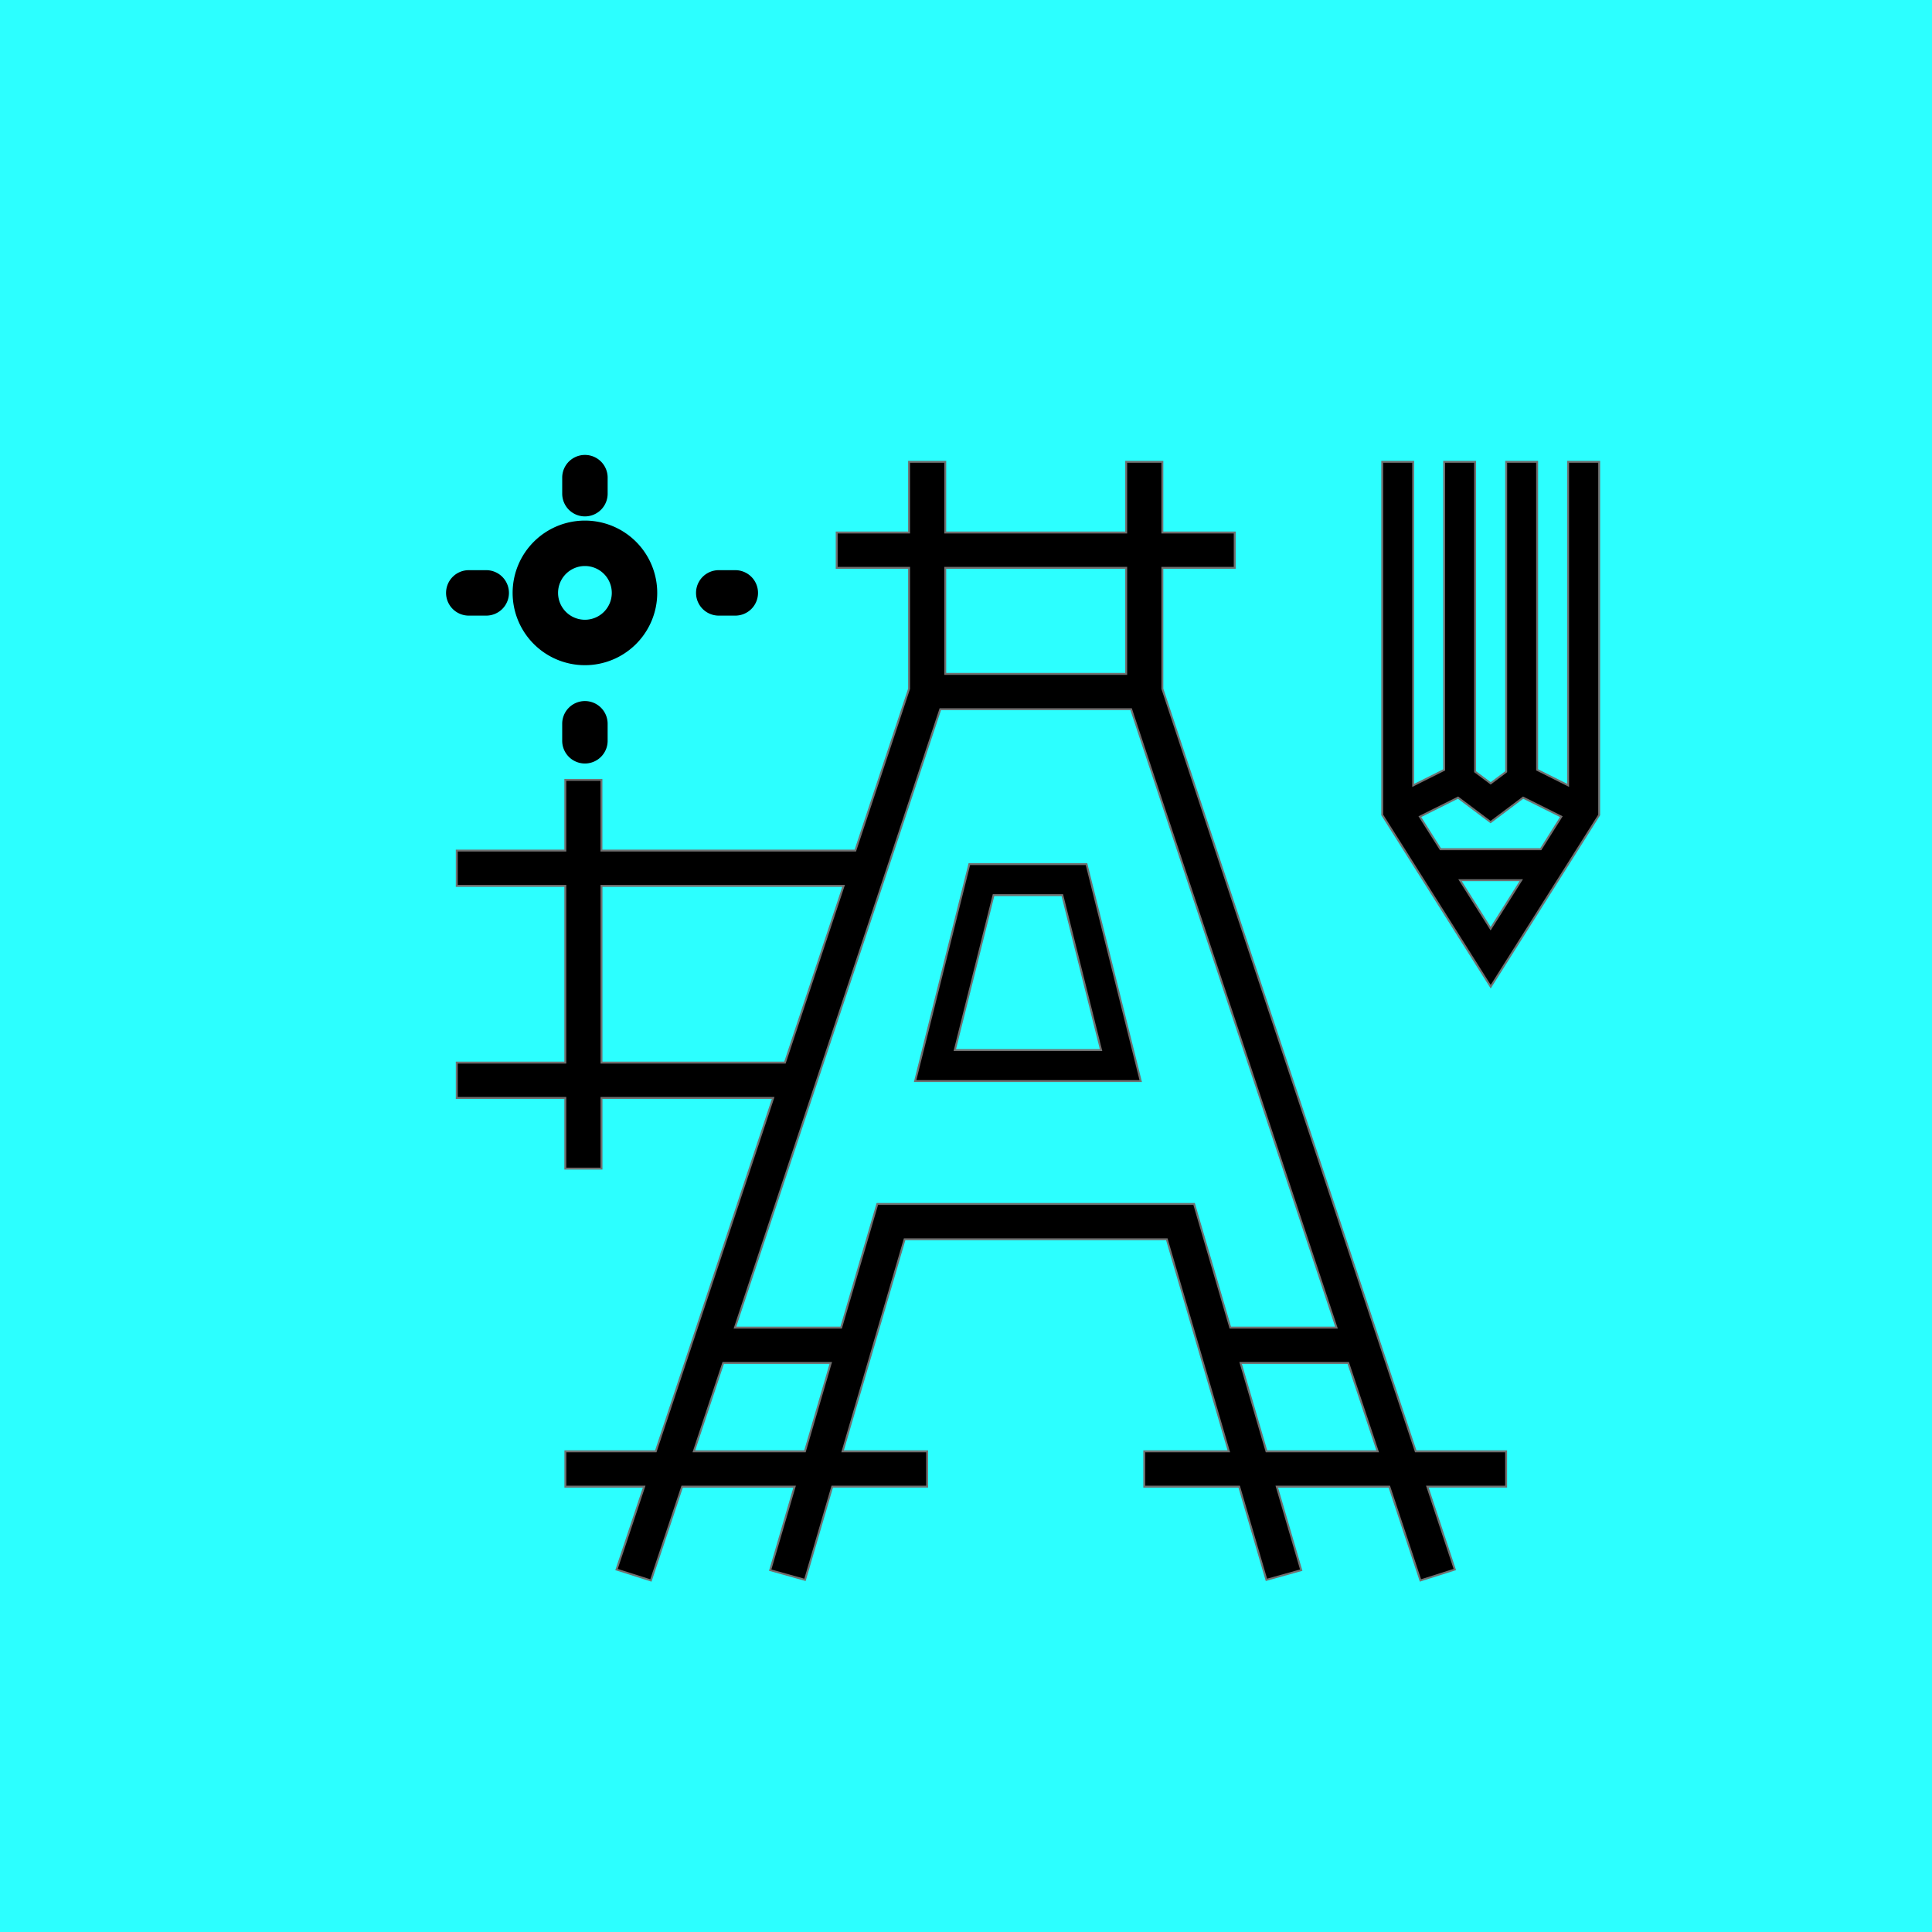 <svg xmlns="http://www.w3.org/2000/svg" width="156" height="156" viewBox="0 0 156 156">
  <g id="Group_81" data-name="Group 81" transform="translate(-249.008 -958.008)">
    <g id="Group_82" data-name="Group 82">
      <rect id="Rectangle_1471" data-name="Rectangle 1471" width="156" height="156" transform="translate(249.008 958.008)" fill="#2cffff"/>
      <g id="_090---Photo-Editing" data-name="090---Photo-Editing" transform="translate(278.889 989.867)">
        <g id="logo-design" transform="translate(7 5.432)">
          <path id="Path_373" data-name="Path 373" d="M77.57.078V26.2l-2.5-1.251V.078h-2.5V25.1l-1.251.938L70.063,25.1V.078h-2.5V24.953l-2.5,1.251V.078h-2.5V28.591l8.758,13.866,8.758-13.866V.078ZM71.314,37.771l-2.471-3.912h4.942Zm4.051-6.414h-8.1L65.6,28.729l3.083-1.538,2.628,1.976,2.628-1.976,3.083,1.538Zm0,0" transform="translate(12.166 -0.078)" stroke="#707070" stroke-width="0.156"/>
          <path id="Path_374" data-name="Path 374" d="M35.306,27.6,30.927,45.119H49.145L44.766,27.6ZM34.132,42.617,37.26,30.105h5.553l3.128,12.511Zm0,0" transform="translate(6.083 4.881)" stroke="#707070" stroke-width="0.156"/>
          <path id="Path_375" data-name="Path 375" d="M56.974,18.4V8.638h5.844V5.785H56.974V.078H54.053V5.785H39.444V.078H36.522V5.785H30.679V8.638h5.844V18.4L32.183,31.466h-20.5V25.759H8.765v5.707H0v2.853H8.765V48.586H0V51.44H8.765v5.707h2.922V51.44H25.549L16.07,79.974h-7.3v2.853h6.361L12.9,89.52l2.776.882L18.2,82.828H27.28l-1.972,6.741,2.81.784,2.2-7.526h7.663V79.974H31.155l5.008-17.121H57.334l5.008,17.121H55.514v2.853h7.663l2.2,7.526,2.81-.784-1.972-6.741H75.3L77.814,90.4l2.776-.882-2.219-6.693h6.361V79.974h-7.3ZM39.444,8.638H54.053V17.2H39.444ZM11.687,48.586V34.319H31.235L26.5,48.586ZM28.115,79.974h-8.97l2.37-7.134H30.2Zm34.344-9.987L59.537,60H33.96l-2.922,9.987H22.462L39.045,20.052H54.451L71.034,69.987Zm2.922,9.987-2.087-7.134h8.688l2.378,7.134Zm0,0" transform="translate(0 -0.078)" stroke="#707070" stroke-width="0.156"/>
        </g>
        <path id="Shape" d="M14.338,18.676A5.338,5.338,0,1,0,9,13.338,5.338,5.338,0,0,0,14.338,18.676Zm0-8.007a2.669,2.669,0,1,1-2.669,2.669A2.669,2.669,0,0,1,14.338,10.669Z" transform="translate(3.011 2.676)" stroke="#000" stroke-width="1"/>
        <path id="Shape-2" data-name="Shape" d="M13.335,8a1.335,1.335,0,0,0,1.335-1.335V5.335a1.335,1.335,0,0,0-2.669,0V6.669A1.335,1.335,0,0,0,13.335,8Z" transform="translate(4.014 1.338)" stroke="#000" stroke-width="1"/>
        <path id="Shape-3" data-name="Shape" d="M19.335,13.669h1.335a1.335,1.335,0,1,0,0-2.669H19.335a1.335,1.335,0,0,0,0,2.669Z" transform="translate(8.784 3.68)" stroke="#000" stroke-width="1"/>
        <path id="Shape-4" data-name="Shape" d="M13.335,17A1.335,1.335,0,0,0,12,18.335v1.335a1.335,1.335,0,1,0,2.669,0V18.335A1.335,1.335,0,0,0,13.335,17Z" transform="translate(4.014 8.248)" stroke="#000" stroke-width="1"/>
        <path id="Shape-5" data-name="Shape" d="M6.335,13.669H7.669a1.335,1.335,0,1,0,0-2.669H6.335a1.335,1.335,0,1,0,0,2.669Z" transform="translate(1.673 3.68)" stroke="#000" stroke-width="1"/>
      </g>
    </g>
  </g>
</svg>
